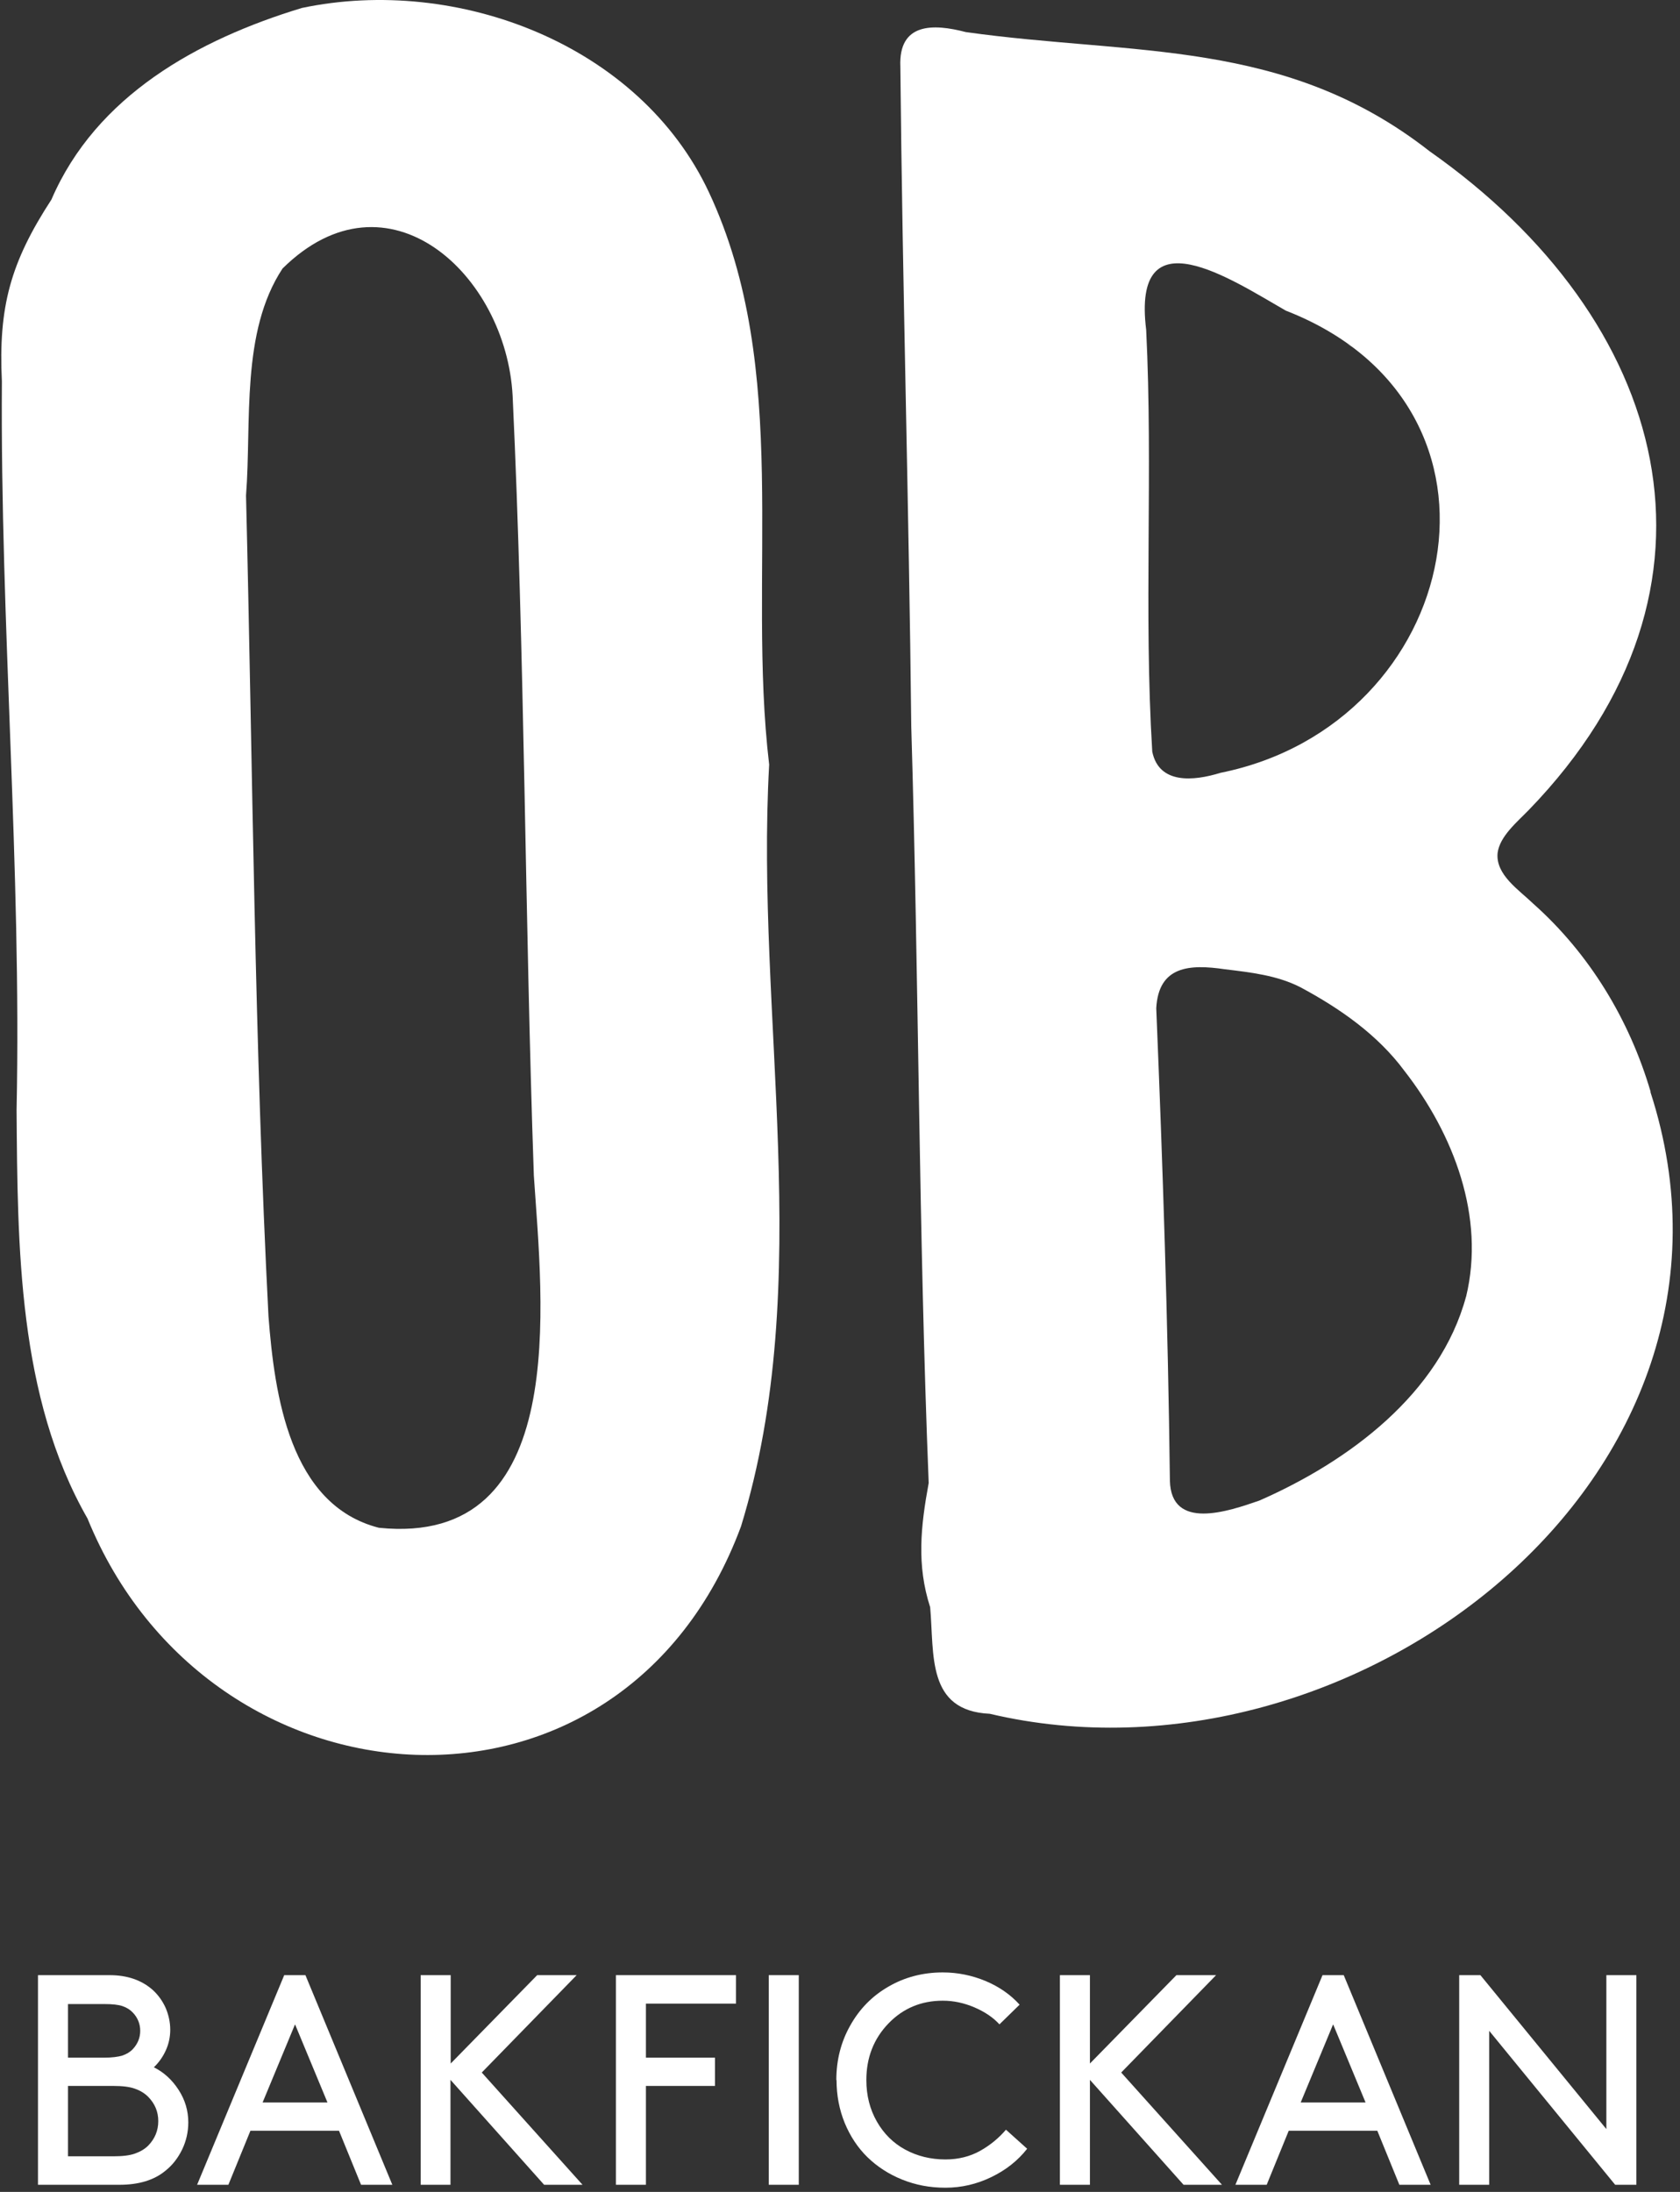 <svg xmlns="http://www.w3.org/2000/svg" width="207" height="270" viewBox="0 0 207 270" fill="none"><rect x="0" y="0" width="207" height="270" fill="#333333" stroke="none"/><g clip-path="url(#clip0_415_172)"><path d="M14.665 269.122H4.68V243.299H13.501C15.699 243.299 17.458 243.918 18.829 245.13C19.501 245.75 20.019 246.472 20.407 247.323C20.769 248.175 20.976 249.077 20.976 250.032C20.976 250.909 20.795 251.76 20.433 252.56C20.07 253.36 19.579 254.056 18.958 254.65C20.2 255.269 21.209 256.197 22.01 257.436C22.812 258.674 23.2 260.015 23.2 261.434C23.2 262.621 22.942 263.73 22.45 264.762C21.933 265.82 21.26 266.697 20.381 267.394C18.984 268.554 17.096 269.122 14.716 269.122H14.665ZM8.379 253.463H12.828C13.811 253.463 14.561 253.36 15.078 253.205C15.596 253.024 16.035 252.766 16.372 252.405C16.967 251.76 17.277 251.012 17.277 250.161C17.277 249.31 16.967 248.536 16.372 247.917C16.035 247.555 15.621 247.297 15.104 247.117C14.587 246.936 13.837 246.859 12.828 246.859H8.379V253.515V253.463ZM8.379 265.613H13.992C15.104 265.613 15.984 265.51 16.63 265.278C17.277 265.046 17.82 264.736 18.26 264.298C19.088 263.447 19.501 262.44 19.501 261.28C19.501 260.119 19.088 259.138 18.26 258.287C17.82 257.849 17.277 257.513 16.604 257.281C15.958 257.049 15.078 256.946 13.992 256.946H8.379V265.613Z" fill="white"></path><path d="M44.487 269.122L41.771 262.466H30.856L28.14 269.122H24.286L35.02 243.299H37.633L48.341 269.122H44.487ZM36.34 249.387L32.356 258.984H40.349L36.365 249.387H36.34Z" fill="white"></path><path d="M51.833 269.122V243.299H55.532V254.185L66.189 243.299H71.052L59.36 255.295L71.776 269.122H67.043L55.506 256.197V269.122H51.807H51.833Z" fill="white"></path><path d="M79.588 253.463H88.098V256.946H79.588V269.122H75.889V243.299H90.685V246.807H79.588V253.463Z" fill="white"></path><path d="M94.721 269.122V243.299H98.42V269.122H94.721Z" fill="white"></path><path d="M103.048 256.223C103.048 253.772 103.617 251.528 104.755 249.515C105.893 247.477 107.445 245.878 109.463 244.717C111.454 243.556 113.705 242.963 116.162 242.963C117.998 242.963 119.757 243.324 121.439 244.021C123.094 244.717 124.517 245.697 125.629 246.936L123.146 249.361C122.37 248.509 121.335 247.813 120.068 247.271C118.8 246.729 117.507 246.446 116.162 246.446C113.524 246.446 111.273 247.374 109.463 249.257C107.652 251.141 106.747 253.462 106.747 256.223C106.747 258.132 107.186 259.834 108.04 261.331C108.894 262.827 110.058 263.988 111.532 264.787C113.006 265.587 114.662 266 116.498 266C118.076 266 119.525 265.639 120.766 264.942C122.008 264.246 123.068 263.369 123.948 262.337L126.56 264.684C125.422 266.129 123.973 267.29 122.163 268.167C120.352 269.044 118.464 269.483 116.498 269.483C114.532 269.483 112.825 269.147 111.144 268.476C109.489 267.806 108.066 266.877 106.876 265.716C105.686 264.555 104.755 263.136 104.082 261.511C103.41 259.86 103.074 258.106 103.074 256.223H103.048Z" fill="white"></path><path d="M130.595 269.122V243.299H134.294V254.185L144.951 243.299H149.84L138.148 255.295L150.564 269.122H145.831L134.294 256.197V269.122H130.595Z" fill="white"></path><path d="M172.421 269.122L169.705 262.466H158.79L156.074 269.122H152.22L162.954 243.299H165.567L176.275 269.122H172.421ZM164.247 249.387L160.264 258.984H168.257L164.273 249.387H164.247Z" fill="white"></path><path d="M199.012 269.122L183.493 250.161V269.122H179.794V243.299H182.406L197.926 262.26V243.299H201.625V269.122H199.012Z" fill="white"></path><path d="M10.785 187.057C25.788 223.895 76.666 227.507 91.306 188.011C100.592 157.725 93.039 125.324 94.772 94.186C92.005 70.84 97.618 45.61 87.349 23.683C78.813 5.47 56.336 -3.043 37.195 0.981C24.365 4.876 11.846 11.79 6.336 24.585C1.292 32.325 -0.208 37.794 0.232 46.977C0.025 76.851 2.663 106.827 2.043 136.726C2.172 153.546 2.198 172.069 10.785 187.057ZM30.314 61.037C31.013 51.982 29.642 40.915 34.815 33.073C47.774 20.277 62.388 33.821 63.164 48.783C64.664 80.772 64.664 112.786 65.777 144.801C66.811 160.382 70.407 190.617 46.688 188.192C35.669 185.38 33.832 171.785 33.082 162.162C31.349 128.523 31.142 94.754 30.314 61.063V61.037Z" fill="white"></path><path d="M203.381 134.486C200.769 125.612 195.854 117.485 188.922 111.32C187.163 109.617 184.266 107.76 184.525 105.077C184.784 103.013 186.931 101.259 188.379 99.763C215.021 72.237 205.606 39.32 176.144 18.63C158.323 4.674 139.725 6.867 119.006 3.952C114.971 2.894 110.703 2.791 110.936 8.208C111.195 35.295 111.997 62.408 112.281 89.495C113.212 120.581 113.186 151.641 114.428 182.675C113.445 188.015 112.928 192.788 114.609 197.973C115.126 203.803 114.144 210.743 121.955 211.104C166.6 221.655 218.72 181.901 203.356 134.512L203.381 134.486ZM167.35 43.112C166.988 42.906 166.315 42.544 165.902 42.364C166.186 42.493 167.014 42.931 167.35 43.112ZM141.975 92.591C140.915 75.359 142.079 57.894 141.225 40.635C139.441 26.189 151.753 34.444 158.426 38.262C188.845 50.103 180.128 89.212 150.382 95.197C147.045 96.228 142.803 96.615 141.975 92.591ZM180.645 159.69C177.412 171.686 166.186 180.018 155.167 184.842C151.365 186.158 144.277 188.609 144.148 182.366C143.915 162.966 143.269 143.567 142.467 124.193C142.751 118.982 146.554 118.75 150.925 119.394C154.132 119.781 157.366 120.143 160.237 121.613C165.1 124.219 169.756 127.469 173.041 131.906C179.093 139.671 183.025 149.887 180.645 159.716V159.69Z" fill="white"></path></g><defs><clipPath id="clip0_415_172"><rect width="205.971" height="269.479" fill="white" transform="translate(0.154)"></rect></clipPath></defs></svg>
